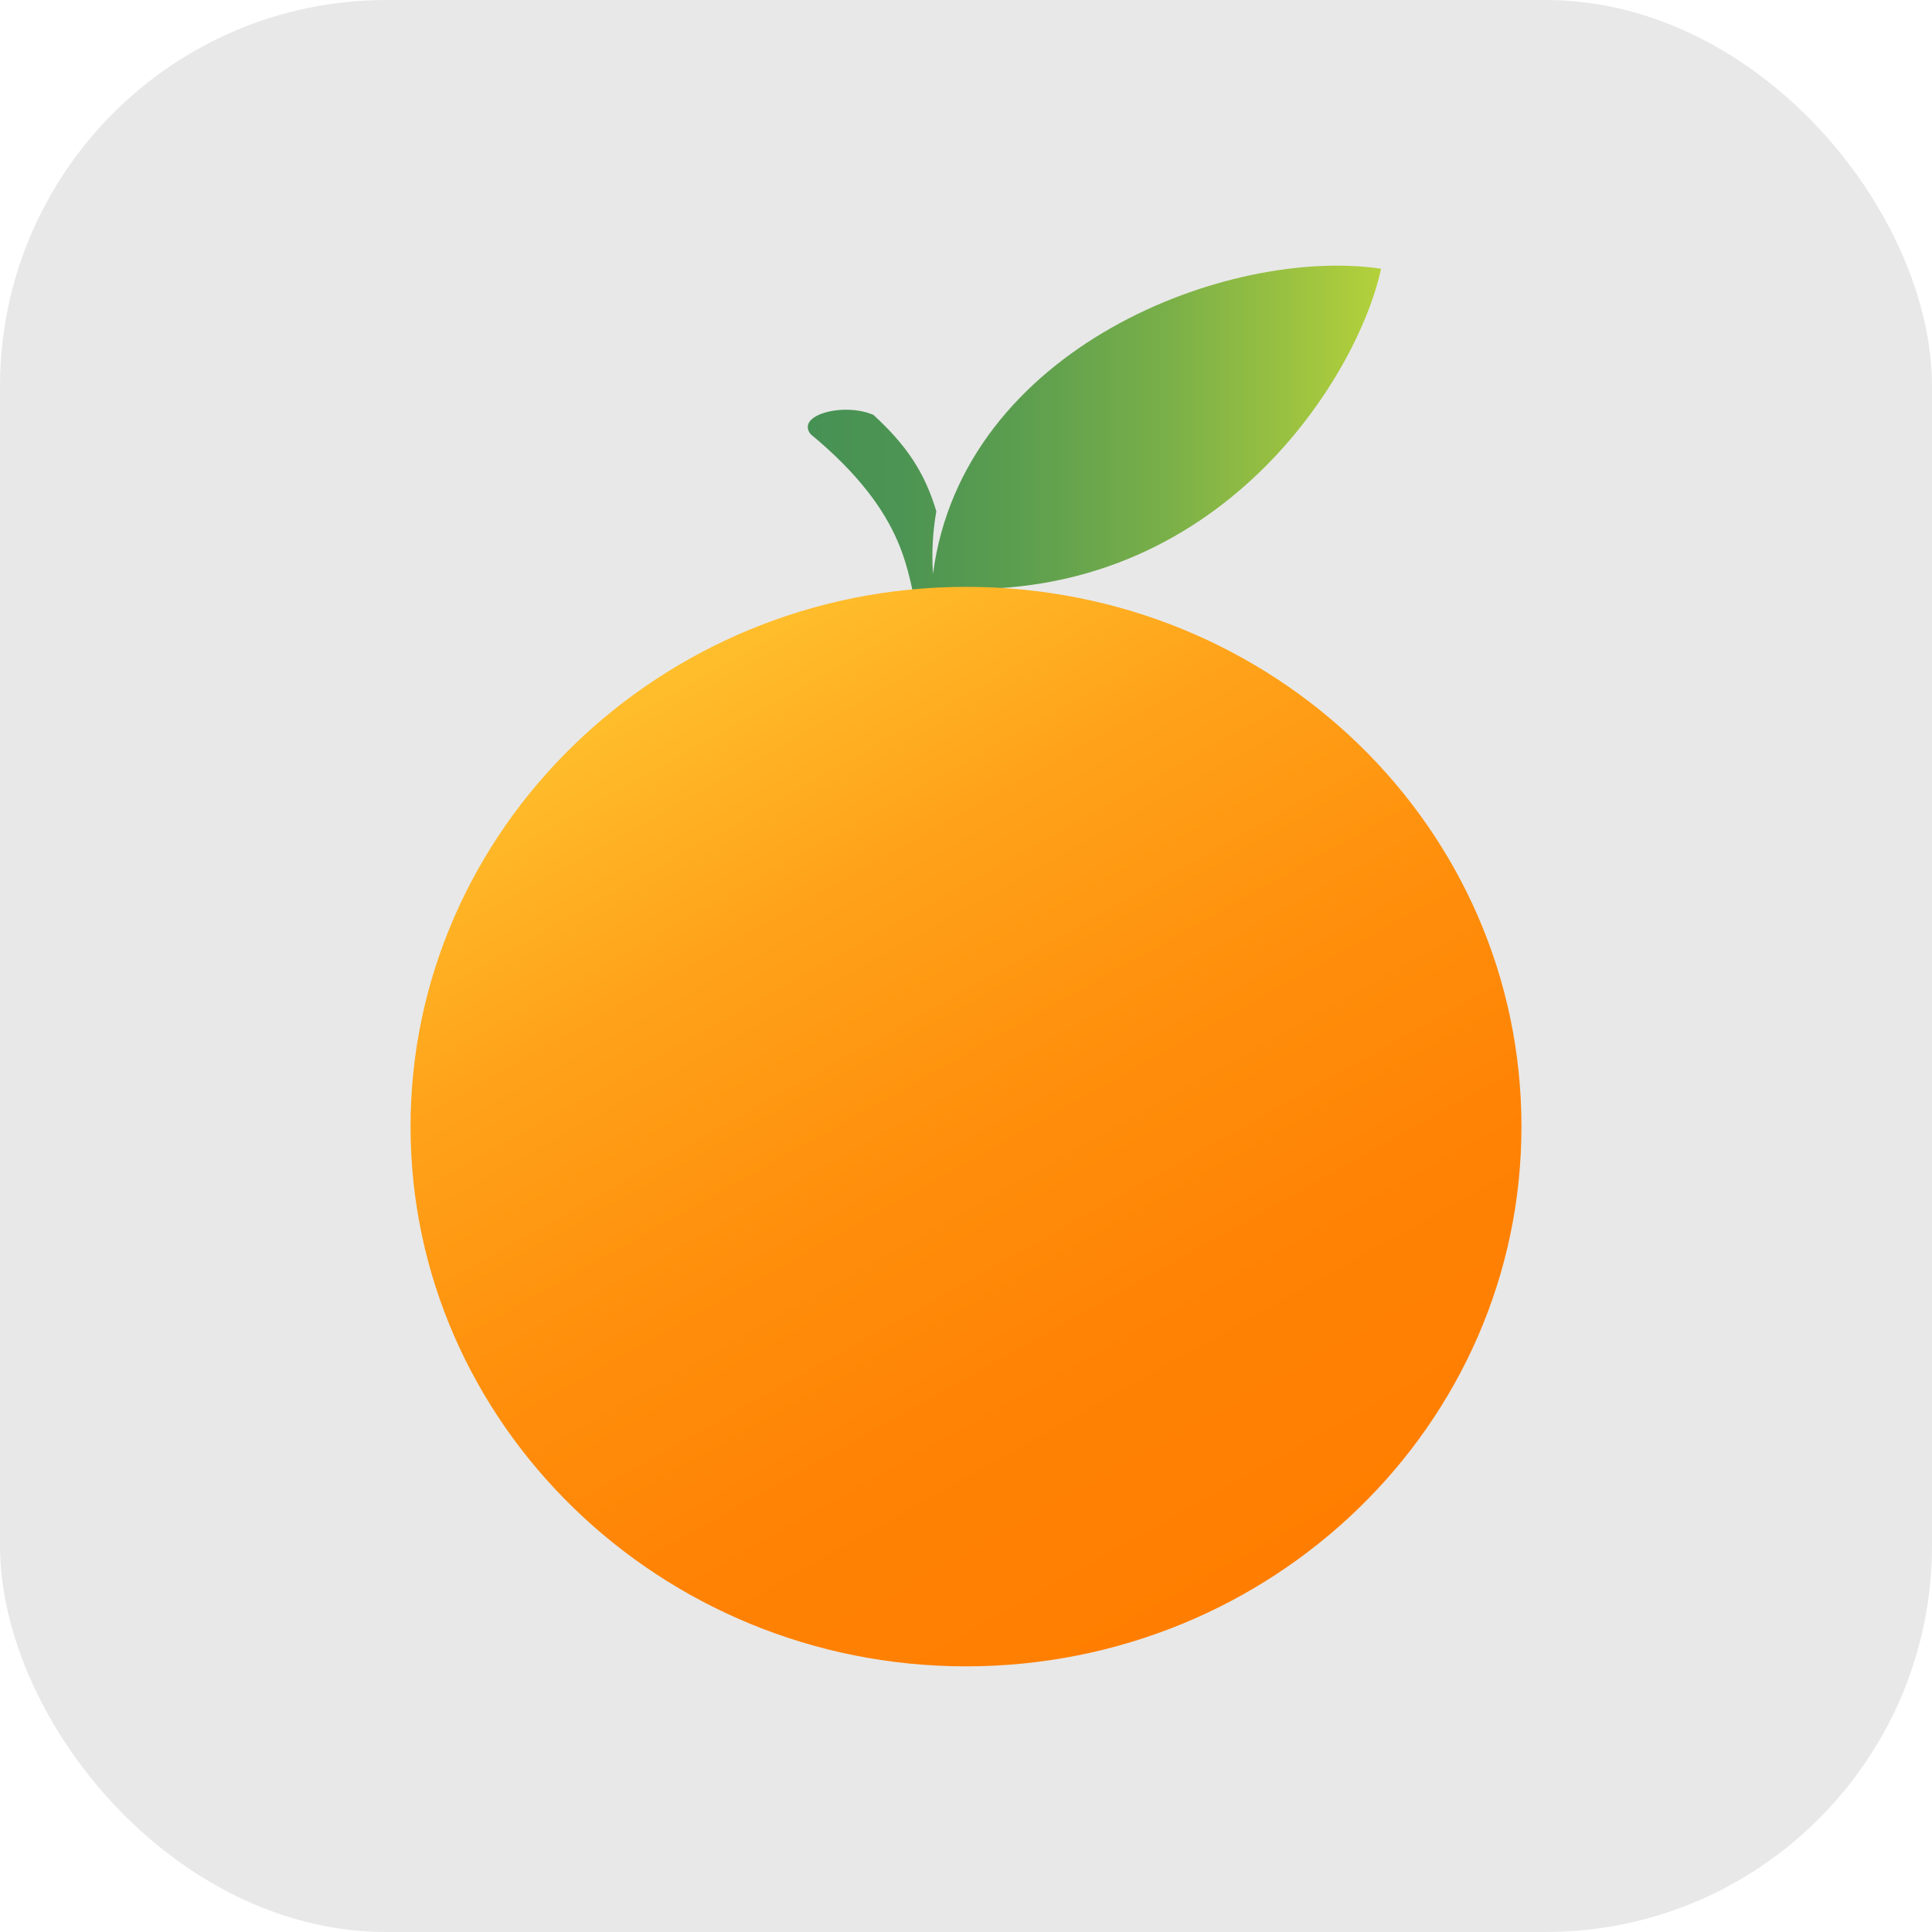 <svg width="80" height="80" viewBox="0 0 80 80" fill="none" xmlns="http://www.w3.org/2000/svg">
<g clip-path="url(#clip0_2140_82)">
<rect width="80" height="80" rx="16" fill="#E8E8E8"/>
<path fill-rule="evenodd" clip-rule="evenodd" d="M39.183 24.365C50.619 24.967 56.296 15.382 57.185 11.127C50.886 10.196 39.863 14.386 38.633 23.763C38.569 22.832 38.633 21.965 38.771 21.17C38.294 19.572 37.542 18.44 36.167 17.18C34.938 16.65 32.948 17.18 33.563 17.975C37.671 21.371 37.534 23.827 38.011 25.36C38.423 25.36 38.836 25.425 39.24 25.425C39.24 25.023 39.24 24.694 39.175 24.357L39.183 24.365Z" fill="url(#paint0_linear_2140_82)"/>
<path fill-rule="evenodd" clip-rule="evenodd" d="M40 24.301C52.737 24.301 63 34.279 63 46.65C63 59.021 52.665 69 40 69C27.335 69 17 58.957 17 46.65C17 34.344 27.335 24.301 40 24.301Z" fill="url(#paint1_linear_2140_82)"/>
</g>
<defs>
<linearGradient id="paint0_linear_2140_82" x1="33.417" y1="18.215" x2="57.153" y2="18.215" gradientUnits="userSpaceOnUse">
<stop stop-color="#469154"/>
<stop offset="0.16" stop-color="#4C9453"/>
<stop offset="0.37" stop-color="#5C9E4F"/>
<stop offset="0.61" stop-color="#77AE49"/>
<stop offset="0.86" stop-color="#9DC340"/>
<stop offset="1" stop-color="#B4D13B"/>
</linearGradient>
<linearGradient id="paint1_linear_2140_82" x1="51.144" y1="66.206" x2="29.12" y2="26.947" gradientUnits="userSpaceOnUse">
<stop stop-color="#FF7E01"/>
<stop offset="0.25" stop-color="#FF8204"/>
<stop offset="0.5" stop-color="#FF8F0C"/>
<stop offset="0.76" stop-color="#FFA31A"/>
<stop offset="1" stop-color="#FFBE2C"/>
</linearGradient>
<clipPath id="clip0_2140_82">
<rect width="80" height="80" fill="white"/>
</clipPath>
</defs>
</svg>
